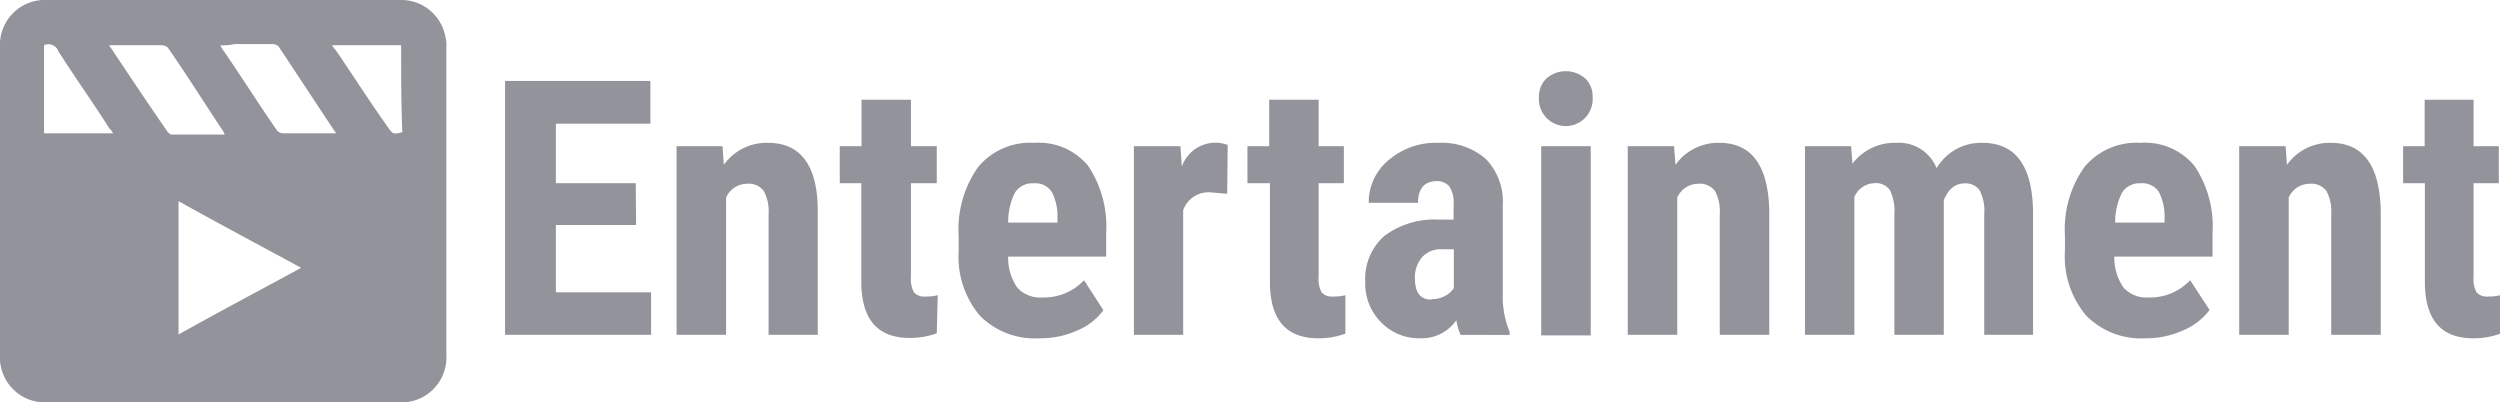 <svg id="圖層_1" data-name="圖層 1" xmlns="http://www.w3.org/2000/svg" viewBox="0 0 210.03 33.8"><path id="movie" d="M23,2H37.9a3.77,3.77,0,0,1,3.8,3,3.08,3.08,0,0,1,.1,1V31.8a3.78,3.78,0,0,1-4,4H8.3a3.78,3.78,0,0,1-4-4V6a3.78,3.78,0,0,1,4-4ZM19.3,18.9V30.1c3.4-1.9,6.8-3.7,10.3-5.6C26.1,22.6,22.7,20.8,19.3,18.9Zm3.9-5.6a.31.31,0,0,1-.1-.2C21.5,10.7,20,8.3,18.4,6a.76.76,0,0,0-.5-.2H13.5c0,.1,0,.1.1.2,1.6,2.4,3.2,4.8,4.8,7.1.1.1.2.2.3.2Zm-.4-7.5a.31.31,0,0,1,.1.2c1.6,2.3,3.1,4.7,4.7,7a.76.76,0,0,0,.5.2h4.4c0-.1,0-.1-.1-.2-1.6-2.4-3.1-4.7-4.7-7.1a.76.76,0,0,0-.5-.2H24A4.12,4.12,0,0,1,22.8,5.8ZM8,5.8v7.4h5.8a1.38,1.38,0,0,0-.3-.4c-1.4-2.2-2.9-4.3-4.3-6.5A.88.88,0,0,0,8,5.8Zm30,0H32.2a1.38,1.38,0,0,0,.3.4c1.5,2.2,2.9,4.4,4.4,6.5.4.6.5.6,1.2.4C38,10.7,38,8.3,38,5.8Z" transform="translate(-4.3 -2)" style="fill:#92939b"/><g style="isolation:isolate"><path d="M57.74,20.9H51v5.66H59v3.57H46.73V8.8H58.94v3.59H51v5h6.71Z" transform="translate(-4.3 -2)" style="fill:#92939b"/><path d="M65,14.28l.11,1.57A4.41,4.41,0,0,1,68.83,14C71.55,14,73,15.9,73,19.71V30.13H68.87V20a3.59,3.59,0,0,0-.4-1.95,1.56,1.56,0,0,0-1.41-.61,1.93,1.93,0,0,0-1.76,1.16V30.13H61.14V14.28Z" transform="translate(-4.3 -2)" style="fill:#92939b"/><path d="M80.83,10.38v3.9H83v3.11H80.83v7.87a2.38,2.38,0,0,0,.25,1.3,1.17,1.17,0,0,0,1,.35,3.73,3.73,0,0,0,1-.11L83,30a6.5,6.5,0,0,1-2.28.39q-4,0-4.06-4.6V17.39H74.85V14.28h1.83v-3.9Z" transform="translate(-4.3 -2)" style="fill:#92939b"/><path d="M91.62,30.42a6.49,6.49,0,0,1-5-1.9,7.68,7.68,0,0,1-1.78-5.45V21.81A9,9,0,0,1,86.5,16a5.7,5.7,0,0,1,4.7-2,5.38,5.38,0,0,1,4.5,1.91,9.13,9.13,0,0,1,1.53,5.65v2H89a4.33,4.33,0,0,0,.77,2.61,2.62,2.62,0,0,0,2.13.82,4.61,4.61,0,0,0,3.47-1.45L97,28.06a5.19,5.19,0,0,1-2.21,1.71A7.46,7.46,0,0,1,91.62,30.42ZM89,20.7h4.14v-.39a4.42,4.42,0,0,0-.47-2.17,1.63,1.63,0,0,0-1.52-.74,1.74,1.74,0,0,0-1.58.78A5.47,5.47,0,0,0,89,20.7Z" transform="translate(-4.3 -2)" style="fill:#92939b"/><path d="M107.4,18.28,106,18.16a2.26,2.26,0,0,0-2.3,1.5V30.13H99.56V14.28h3.91l.12,1.71a3,3,0,0,1,2.71-2,2.82,2.82,0,0,1,1.14.19Z" transform="translate(-4.3 -2)" style="fill:#92939b"/><path d="M115.08,10.38v3.9h2.12v3.11h-2.12v7.87a2.38,2.38,0,0,0,.25,1.3,1.17,1.17,0,0,0,1,.35,3.73,3.73,0,0,0,1-.11l0,3.23a6.5,6.5,0,0,1-2.28.39q-4,0-4.06-4.6V17.39H109.1V14.28h1.83v-3.9Z" transform="translate(-4.3 -2)" style="fill:#92939b"/><path d="M127,30.13a5.14,5.14,0,0,1-.35-1.23,3.53,3.53,0,0,1-3,1.52,4.45,4.45,0,0,1-3.3-1.32A4.58,4.58,0,0,1,119,25.69a4.79,4.79,0,0,1,1.58-3.85,7,7,0,0,1,4.58-1.39h1.26V19.17a2.44,2.44,0,0,0-.36-1.51,1.33,1.33,0,0,0-1.07-.44c-1,0-1.56.61-1.56,1.82h-4.14A4.58,4.58,0,0,1,121,15.42,6.06,6.06,0,0,1,125.12,14a5.65,5.65,0,0,1,4,1.35,5.12,5.12,0,0,1,1.43,3.88v7.45a7.83,7.83,0,0,0,.58,3.21v.25Zm-2.45-3a2.25,2.25,0,0,0,1.17-.28,1.79,1.79,0,0,0,.72-.66V22.94h-1a2.13,2.13,0,0,0-1.67.67,2.61,2.61,0,0,0-.6,1.8C123.18,26.59,123.63,27.17,124.55,27.17Z" transform="translate(-4.3 -2)" style="fill:#92939b"/><path d="M133.59,10.18a2.13,2.13,0,0,1,.62-1.58,2.48,2.48,0,0,1,3.28,0,2.12,2.12,0,0,1,.61,1.58,2.26,2.26,0,1,1-4.51,0Zm4.35,20h-4.16V14.28h4.16Z" transform="translate(-4.3 -2)" style="fill:#92939b"/><path d="M144.94,14.28l.12,1.57A4.4,4.4,0,0,1,148.74,14q4.08,0,4.2,5.72V30.13h-4.16V20a3.59,3.59,0,0,0-.4-1.95,1.57,1.57,0,0,0-1.42-.61,1.92,1.92,0,0,0-1.75,1.16V30.13h-4.16V14.28Z" transform="translate(-4.3 -2)" style="fill:#92939b"/><path d="M159.81,14.28l.12,1.47A4.44,4.44,0,0,1,163.61,14,3.41,3.41,0,0,1,167,16.13,4.33,4.33,0,0,1,170.84,14q4.17,0,4.26,5.75V30.13H171V20a3.78,3.78,0,0,0-.38-2,1.42,1.42,0,0,0-1.29-.59c-.77,0-1.35.47-1.73,1.42l0,.5V30.13h-4.15V20a4,4,0,0,0-.36-2,1.4,1.4,0,0,0-1.31-.61,1.88,1.88,0,0,0-1.69,1.16V30.13h-4.15V14.28Z" transform="translate(-4.3 -2)" style="fill:#92939b"/><path d="M184.57,30.42a6.49,6.49,0,0,1-5-1.9,7.68,7.68,0,0,1-1.79-5.45V21.81A9.05,9.05,0,0,1,179.44,16a5.7,5.7,0,0,1,4.7-2,5.38,5.38,0,0,1,4.5,1.91,9.06,9.06,0,0,1,1.54,5.65v2h-8.25a4.39,4.39,0,0,0,.78,2.61,2.6,2.6,0,0,0,2.12.82,4.58,4.58,0,0,0,3.47-1.45l1.63,2.5a5.32,5.32,0,0,1-2.21,1.71A7.53,7.53,0,0,1,184.57,30.42ZM182,20.7h4.15v-.39a4.54,4.54,0,0,0-.47-2.17,1.64,1.64,0,0,0-1.53-.74,1.72,1.72,0,0,0-1.57.78A5.45,5.45,0,0,0,182,20.7Z" transform="translate(-4.3 -2)" style="fill:#92939b"/><path d="M196.32,14.28l.11,1.57A4.41,4.41,0,0,1,200.11,14c2.72,0,4.13,1.91,4.2,5.72V30.13h-4.16V20a3.59,3.59,0,0,0-.4-1.95,1.56,1.56,0,0,0-1.41-.61,1.92,1.92,0,0,0-1.76,1.16V30.13h-4.16V14.28Z" transform="translate(-4.3 -2)" style="fill:#92939b"/><path d="M212.11,10.38v3.9h2.12v3.11h-2.12v7.87a2.38,2.38,0,0,0,.25,1.3,1.17,1.17,0,0,0,1,.35,3.73,3.73,0,0,0,1-.11l0,3.23a6.5,6.5,0,0,1-2.28.39q-4,0-4.06-4.6V17.39h-1.83V14.28H208v-3.9Z" transform="translate(-4.3 -2)" style="fill:#92939b"/></g></svg>